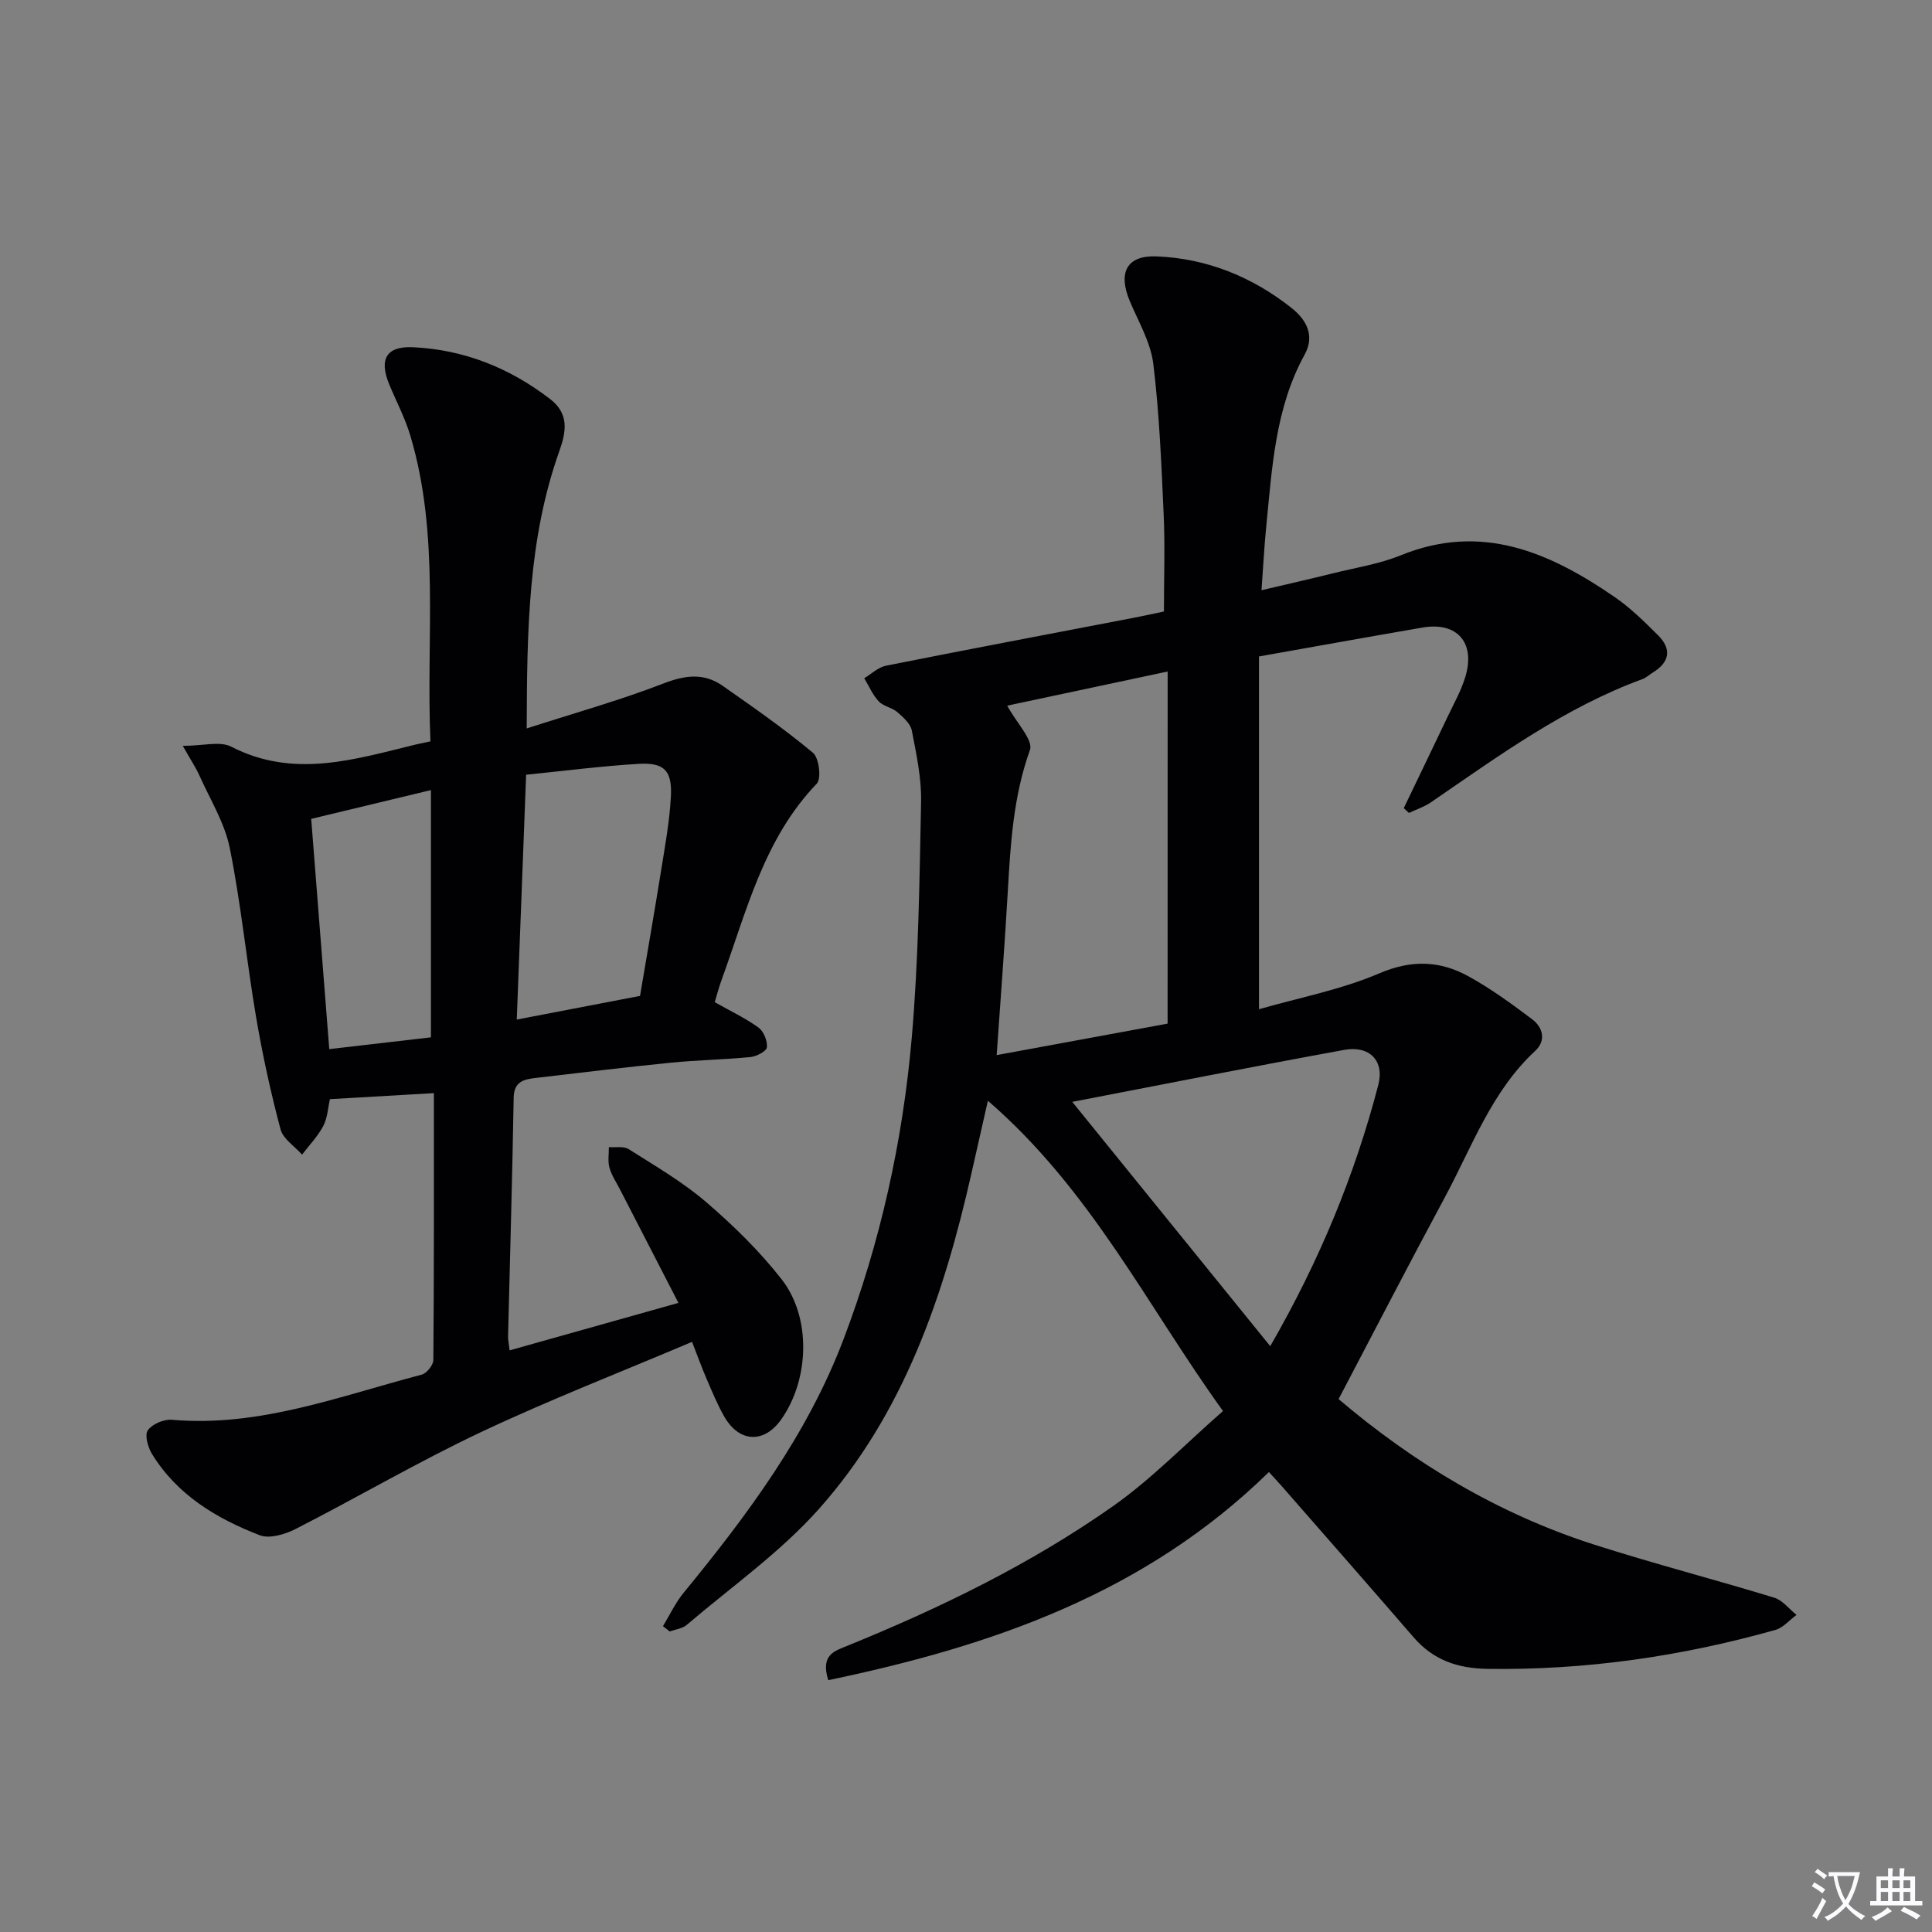 <svg enable-background="new 0 0 400 400" viewBox="0 0 400 400" xmlns="http://www.w3.org/2000/svg"><rect x="0" y="0" width="400" height="400" fill="#808080" stroke="none"/><path d="m377.9 391.2c-.2.3-.4.5-.6.8-.7-.6-1.4-1-2.2-1.5.2-.3.4-.5.5-.8.6.4 1.4.8 2.3 1.5zm-1.8 6.1c-.2-.2-.5-.4-.9-.6.4-.6.8-1.2 1.2-1.9s.7-1.3.9-1.9c.3.3.5.5.8.7-.7 1.3-1.4 2.6-2 3.7zm2.2-9c-.3.3-.5.5-.6.8-.6-.6-1.3-1.1-2-1.5.3-.3.5-.5.6-.7.6.5 1.3.9 2 1.4zm.3.2v-.9h2 4.5c-.3 1.3-.6 2.5-1 3.6s-.9 2.1-1.4 3c.4.5 1 1 1.6 1.4s1.2.8 1.9 1.1c-.3.2-.5.4-.8.8-.4-.3-1-.7-1.6-1.2s-1.2-1.1-1.6-1.6c-.5.6-1.1 1.1-1.7 1.6s-1.4.9-2.1 1.4c-.1-.3-.3-.5-.7-.8.6-.2 1.2-.5 1.9-1s1.4-1.1 2-1.8c-.5-.8-.9-1.6-1.2-2.5s-.6-2-.8-3.2c-.4.1-.7.1-1 .1zm2.5 2.7c.3 1 .7 1.7 1 2.2.3-.5.6-1.1 1-2s.6-1.9.9-3h-3.2-.4c.1.9.3 1.8.7 2.8z" fill="#fbfafc"/><path d="m396.5 388.5v1.5 3.6h1.5v.9c-.4 0-1 0-1.7 0h-7.9c-.5 0-.9 0-1.2 0v-.9h1.3v-3.5c0-.7 0-1.2 0-1.6h2.4c0-.8 0-1.4 0-1.7h1c0 .3-.1.8-.1 1.7h1.5c0-.8 0-1.4 0-1.7h1c0 .3-.1.9-.1 1.7zm-8.2 9.2c-.2-.3-.5-.5-.8-.8.8-.3 1.4-.6 1.9-.9s1-.7 1.4-1.1c.3.3.6.5.9.8-1.6 1-2.8 1.6-3.4 2zm2.6-6.8v-1.6h-1.5v1.6zm0 2.7v-1.9h-1.5v1.9zm2.4-2.7v-1.6h-1.5v1.6zm0 2.7v-1.9h-1.5v1.9zm.2 2 .7-.8c.4.2.9.5 1.6.8s1.3.7 1.8 1c-.3.3-.5.5-.8.8-.4-.3-1.5-1-3.3-1.8zm2-4.7v-1.6h-1.4v1.6zm0 2.7v-1.9h-1.4v1.9z" fill="#fbfafc"/><g fill="#010103"><path d="m262.72 304.77c-25.76 25.19-57.5 36.06-91.24 43.09-1.64-5.26 1.28-6.03 3.94-7.11 19.3-7.85 38-16.94 55.05-28.94 7.96-5.61 14.84-12.76 22.74-19.67-15.68-21.73-27.32-45.77-48.68-64.24-1.28 5.67-2.34 10.35-3.4 15.02-5.73 25.38-14.03 49.8-31.63 69.55-8 8.97-18.1 16.08-27.32 23.95-.9.77-2.33.92-3.52 1.36-.47-.37-.93-.73-1.4-1.1 1.41-2.31 2.56-4.82 4.26-6.89 13.23-16.13 25.64-32.79 33.12-52.5 7.64-20.13 12.27-41.06 14.13-62.45 1.41-16.21 1.6-32.54 1.93-48.83.1-4.92-.98-9.89-1.92-14.77-.28-1.43-1.8-2.76-3.02-3.82-1.1-.94-2.87-1.18-3.83-2.21-1.26-1.35-2.02-3.17-3-4.79 1.49-.89 2.89-2.27 4.49-2.59 17.08-3.4 34.19-6.63 51.29-9.92 2.11-.4 4.2-.87 6.27-1.31 0-6.77.24-13.38-.05-19.98-.47-10.44-.89-20.92-2.15-31.28-.55-4.46-3.06-8.71-4.86-12.98-2.49-5.91-.66-9.53 5.54-9.28 10.41.42 19.81 4.24 27.94 10.68 2.85 2.26 4.98 5.54 2.71 9.66-6.12 11.13-6.74 23.49-7.96 35.71-.41 4.09-.61 8.21-.97 13.07 5.33-1.26 10.11-2.34 14.87-3.52 4.68-1.16 9.53-1.91 13.96-3.71 16.74-6.81 30.82-.62 44.29 8.64 3.26 2.24 6.14 5.09 8.96 7.89 2.89 2.87 2.45 5.59-1.06 7.74-.71.43-1.34 1.06-2.1 1.34-16.13 5.91-29.85 15.94-43.84 25.53-1.37.94-3.02 1.47-4.55 2.2-.36-.33-.72-.66-1.08-.99 3.04-6.33 6.1-12.64 9.11-18.98 1.28-2.7 2.78-5.35 3.64-8.19 2.15-7.1-1.7-11.46-8.87-10.22-11.09 1.91-22.17 3.91-33.85 5.98v73.04c8.23-2.37 16.96-4.03 24.94-7.44 6.69-2.86 12.56-2.61 18.46.64 4.61 2.54 8.92 5.69 13.15 8.87 2.25 1.69 2.93 4.42.66 6.53-9.07 8.41-13.1 19.88-18.74 30.36-7.41 13.75-14.56 27.63-21.99 41.76 15.53 13.2 33.08 23.78 52.96 30.14 12.32 3.94 24.86 7.19 37.23 10.97 1.74.53 3.09 2.35 4.62 3.57-1.45 1.06-2.75 2.65-4.38 3.11-19.46 5.48-39.26 8.35-59.55 8.06-6.3-.09-11.28-1.83-15.38-6.57-9.03-10.45-18.15-20.83-27.24-31.23-.75-.85-1.53-1.68-2.68-2.95zm-20.97-165.74c-11.66 2.48-22.71 4.83-33.22 7.07 1.94 3.58 5.44 7.14 4.71 9.18-3.45 9.58-4.02 19.4-4.59 29.34-.63 11.04-1.49 22.07-2.3 33.83 12.05-2.22 23.68-4.36 35.39-6.52.01-24.28.01-48.03.01-72.9zm-19.75 89.1c13.84 17.08 27.15 33.5 40.99 50.58 10.2-17.7 17.5-35.4 22.37-54.08 1.31-5.02-1.82-8.22-7.06-7.26-18.69 3.41-37.34 7.11-56.3 10.76z"/><path d="m89.12 153.49c-.94-21.41 2.02-42.66-4.18-63.34-1.09-3.64-2.9-7.05-4.36-10.58-2.15-5.2-.59-7.93 4.91-7.68 10.58.49 20.03 4.28 28.42 10.74 3.94 3.03 3.34 6.71 1.9 10.75-6.48 18.18-6.7 37.11-6.76 57.43 9.9-3.19 19.27-5.81 28.3-9.3 4.46-1.72 8.35-2.25 12.24.46 6.37 4.46 12.77 8.92 18.73 13.89 1.26 1.05 1.78 5.36.78 6.39-10.96 11.41-14.49 26.31-19.64 40.45-.62 1.69-1.07 3.44-1.48 4.79 3.25 1.84 6.34 3.29 9.05 5.25 1.08.78 1.88 2.76 1.75 4.09-.08.81-2.14 1.89-3.4 2.02-5.46.54-10.96.62-16.42 1.16-9.4.94-18.78 2.08-28.16 3.18-2.41.28-4.4.78-4.45 4.1-.28 16.48-.76 32.95-1.16 49.42-.02.65.14 1.31.32 2.87 11.6-3.26 22.96-6.46 34.95-9.83-4.22-8.19-8.17-15.85-12.11-23.51-.76-1.48-1.73-2.91-2.17-4.48-.37-1.33-.11-2.83-.12-4.26 1.38.11 3.05-.24 4.09.41 5.47 3.47 11.14 6.76 16.03 10.95 5.64 4.84 11.06 10.14 15.63 15.98 6.21 7.94 5.76 20.72-.03 28.99-3.57 5.1-8.77 4.88-11.88-.63-1.38-2.45-2.47-5.07-3.58-7.66-1.04-2.41-1.93-4.88-3.04-7.72-14.78 6.27-29.48 11.98-43.71 18.69-13.03 6.15-25.51 13.48-38.35 20.04-2.19 1.12-5.42 2.09-7.46 1.3-8.94-3.46-17.09-8.34-22.29-16.82-.85-1.38-1.56-3.93-.87-4.9.92-1.3 3.34-2.33 5-2.18 18.1 1.58 34.72-4.9 51.7-9.34 1.03-.27 2.41-1.98 2.42-3.03.15-18.29.11-36.59.11-55.26-7.37.43-14.25.83-21.52 1.25-.41 1.78-.5 3.87-1.38 5.55-1.13 2.15-2.9 3.97-4.39 5.93-1.54-1.73-3.93-3.24-4.46-5.24-2.04-7.68-3.74-15.46-5.07-23.29-1.97-11.62-3.11-23.4-5.44-34.94-1.05-5.22-4.07-10.06-6.29-15.03-.72-1.62-1.73-3.1-3.44-6.13 4.2 0 7.69-1.03 10.03.17 12.95 6.66 25.53 2.64 38.22-.45.78-.18 1.58-.33 3.03-.65zm19.81 6.91c-.65 17.02-1.29 33.67-1.94 50.69 9.03-1.73 17.27-3.31 25.52-4.9 1.46-8.66 2.98-17.32 4.37-25.99.81-5.07 1.75-10.16 2.02-15.27.29-5.4-1.39-7.1-6.7-6.78-7.58.45-15.14 1.43-23.27 2.25zm-19.71 54.37c0-17.16 0-33.87 0-51.19-8.64 2.08-16.58 3.98-24.79 5.96 1.25 15.98 2.47 31.58 3.74 47.67 7.43-.86 14.15-1.64 21.05-2.44z"/></g></svg>